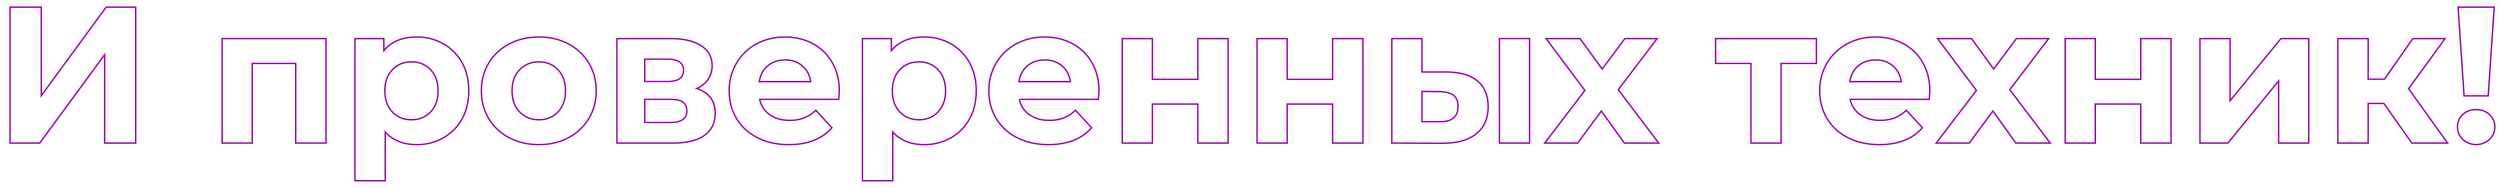 <?xml version="1.0" encoding="UTF-8"?> <svg xmlns="http://www.w3.org/2000/svg" id="Слой_1" data-name="Слой 1" viewBox="0 0 3460 260"> <defs> <style>.cls-1{fill:none;stroke:#9b00b0;stroke-miterlimit:10;stroke-width:2px;}</style> </defs> <title>1</title> <path class="cls-1" d="M13.88,9.85H57.16V132.42L146.94,9.85h40.85V198h-43V75.71L55,198H13.88Z"></path> <path class="cls-1" d="M451.21,53.39V198H409.27V87.8h-60.2V198H307.4V53.39Z"></path> <path class="cls-1" d="M613.42,60.52a66.56,66.56,0,0,1,25.94,26.07q9.4,16.8,9.41,39.11t-9.41,39.11a66.56,66.56,0,0,1-25.94,26.07,73.72,73.72,0,0,1-36.69,9.28q-27.69,0-43.54-17.48v67.47H491.26V53.39h40V70.06q15.59-18.81,45.42-18.82A73.72,73.72,0,0,1,613.42,60.52ZM596,154.86Q606.3,144,606.3,125.7T596,96.54Q585.6,85.65,569.47,85.65T543,96.54q-10.35,10.88-10.35,29.16T543,154.86q10.34,10.89,26.47,10.89T596,154.86Z"></path> <path class="cls-1" d="M704.81,190.61a70.89,70.89,0,0,1-28.36-26.47q-10.22-16.94-10.21-38.44t10.21-38.44a70.89,70.89,0,0,1,28.36-26.47q18.13-9.54,41-9.55t40.85,9.55a71.19,71.19,0,0,1,28.23,26.47q10.22,16.93,10.21,38.44t-10.21,38.44a71.19,71.19,0,0,1-28.23,26.47q-18,9.55-40.85,9.55T704.81,190.61Zm67.46-35.75Q782.62,144,782.62,125.7T772.27,96.54Q761.92,85.65,745.8,85.65T719.19,96.54q-10.49,10.88-10.49,29.16t10.49,29.16q10.48,10.89,26.61,10.89T772.27,154.86Z"></path> <path class="cls-1" d="M989.86,156.88q0,19.62-14.78,30.37T931,198H853.85V53.39h73.92q27.15,0,42.47,9.82t15.32,27.55a33.2,33.2,0,0,1-5.51,18.95,36.19,36.19,0,0,1-15.73,12.76Q989.87,131.08,989.86,156.88ZM892.29,112.8H924q22.05,0,22-15.59,0-15.33-22-15.32H892.29Zm58.33,40.85q0-8.33-5.38-12.23t-16.93-3.89h-36v32H927.5Q950.62,169.51,950.62,153.65Z"></path> <path class="cls-1" d="M1160.81,137.53h-109.4a34,34,0,0,0,14,21.23q11,7.8,27.41,7.8a55.55,55.55,0,0,0,20-3.36,48.54,48.54,0,0,0,16.26-10.62l22.31,24.19q-20.43,23.39-59.67,23.39-24.46,0-43.28-9.55t-29-26.47q-10.21-16.94-10.21-38.44a73.91,73.91,0,0,1,10.08-38.3A70.59,70.59,0,0,1,1047,60.79q17.6-9.54,39.37-9.55,21.24,0,38.44,9.14a66.73,66.73,0,0,1,27,26.21q9.81,17.07,9.82,39.65Q1161.62,127.05,1160.81,137.53ZM1062.7,91q-9.67,8.06-11.83,22h71.23q-2.14-13.71-11.82-21.91T1086.62,83Q1072.37,83,1062.7,91Z"></path> <path class="cls-1" d="M1315.77,60.52a66.53,66.53,0,0,1,25.93,26.07q9.4,16.8,9.41,39.11t-9.41,39.11a66.53,66.53,0,0,1-25.93,26.07,73.72,73.72,0,0,1-36.69,9.28q-27.69,0-43.55-17.48v67.47H1193.6V53.39h40.05V70.06q15.58-18.81,45.43-18.82A73.72,73.72,0,0,1,1315.77,60.52Zm-17.48,94.34q10.35-10.87,10.35-29.16t-10.35-29.16q-10.35-10.89-26.47-10.89t-26.48,10.89Q1235,107.42,1235,125.7t10.35,29.16q10.35,10.89,26.48,10.89T1298.29,154.86Z"></path> <path class="cls-1" d="M1520.18,137.53h-109.4a34,34,0,0,0,14,21.23q11,7.8,27.41,7.8a55.55,55.55,0,0,0,20-3.36,48.54,48.54,0,0,0,16.26-10.62l22.31,24.19q-20.43,23.39-59.67,23.39-24.46,0-43.28-9.55t-29-26.47q-10.21-16.94-10.21-38.44a73.91,73.91,0,0,1,10.08-38.3,70.63,70.63,0,0,1,27.68-26.61q17.61-9.54,39.38-9.55,21.24,0,38.44,9.14a66.79,66.79,0,0,1,27,26.21q9.81,17.07,9.81,39.65Q1521,127.05,1520.18,137.53ZM1422.07,91q-9.67,8.06-11.83,22h71.23q-2.15-13.71-11.83-21.91T1446,83Q1431.74,83,1422.07,91Z"></path> <path class="cls-1" d="M1553.24,53.39h41.66v56.45h62.9V53.39h41.93V198H1657.8V144h-62.9v54h-41.66Z"></path> <path class="cls-1" d="M1739.77,53.39h41.67v56.45h62.89V53.39h41.94V198h-41.94V144h-62.89v54h-41.67Z"></path> <path class="cls-1" d="M2045.12,112.26q14.52,12.36,14.51,35.48,0,24.19-16.39,37.36t-46.5,13.17l-70.43-.27V53.39H1968V99.63h34.4Q2030.61,99.9,2045.12,112.26Zm-33.6,51.07Q2018,158,2018,147.2q0-10.48-6.32-15.32t-18.68-5.1l-25-.27v41.93h25Q2005.07,168.71,2011.52,163.33Zm63.7-109.94h41.67V198h-41.67Z"></path> <path class="cls-1" d="M2248.06,198l-31.72-44.35L2183.54,198h-45.69l55.64-72.84-53.76-71.77h47l30.64,42.21,31.45-42.21h44.62l-53.76,70.7L2295.63,198Z"></path> <path class="cls-1" d="M2513.89,87.8H2465V198H2423.3V87.8h-48.92V53.39h139.51Z"></path> <path class="cls-1" d="M2670.06,137.53h-109.4a34,34,0,0,0,14,21.23q11,7.8,27.42,7.8a55.55,55.55,0,0,0,20-3.36,48.54,48.54,0,0,0,16.26-10.62l22.31,24.19q-20.43,23.39-59.67,23.39-24.46,0-43.28-9.55t-29-26.47q-10.22-16.94-10.21-38.44a73.91,73.91,0,0,1,10.08-38.3,70.56,70.56,0,0,1,27.68-26.61q17.61-9.54,39.38-9.55,21.22,0,38.44,9.14a66.79,66.79,0,0,1,27,26.21q9.81,17.07,9.81,39.65Q2670.86,127.05,2670.06,137.53ZM2572,91q-9.67,8.06-11.83,22h71.23q-2.16-13.71-11.83-21.91T2595.87,83Q2581.62,83,2572,91Z"></path> <path class="cls-1" d="M2789.93,198l-31.71-44.35L2725.42,198h-45.69l55.64-72.84-53.76-71.77h47l30.64,42.21,31.45-42.21h44.62l-53.76,70.7L2837.51,198Z"></path> <path class="cls-1" d="M2858.21,53.39h41.66v56.45h62.9V53.39h41.93V198h-41.93V144h-62.9v54h-41.66Z"></path> <path class="cls-1" d="M3044.74,53.39h41.67v86l70.42-86h38.44V198H3153.6V112l-70.15,86h-38.71Z"></path> <path class="cls-1" d="M3299.29,143.17h-21.77V198h-41.94V53.39h41.94v56.18h22.57l39.25-56.18H3384l-50.54,69.35,54,75.26H3338Z"></path> <path class="cls-1" d="M3408.55,193a23.13,23.13,0,0,1-7.39-17.33,22.52,22.52,0,0,1,7.26-17.07q7.26-6.85,18.54-6.86t18.55,6.86a22.52,22.52,0,0,1,7.26,17.07,23.17,23.17,0,0,1-7.39,17.33,27.35,27.35,0,0,1-36.83,0ZM3402,9.85h50l-8.33,122.84H3410.3Z"></path> </svg> 